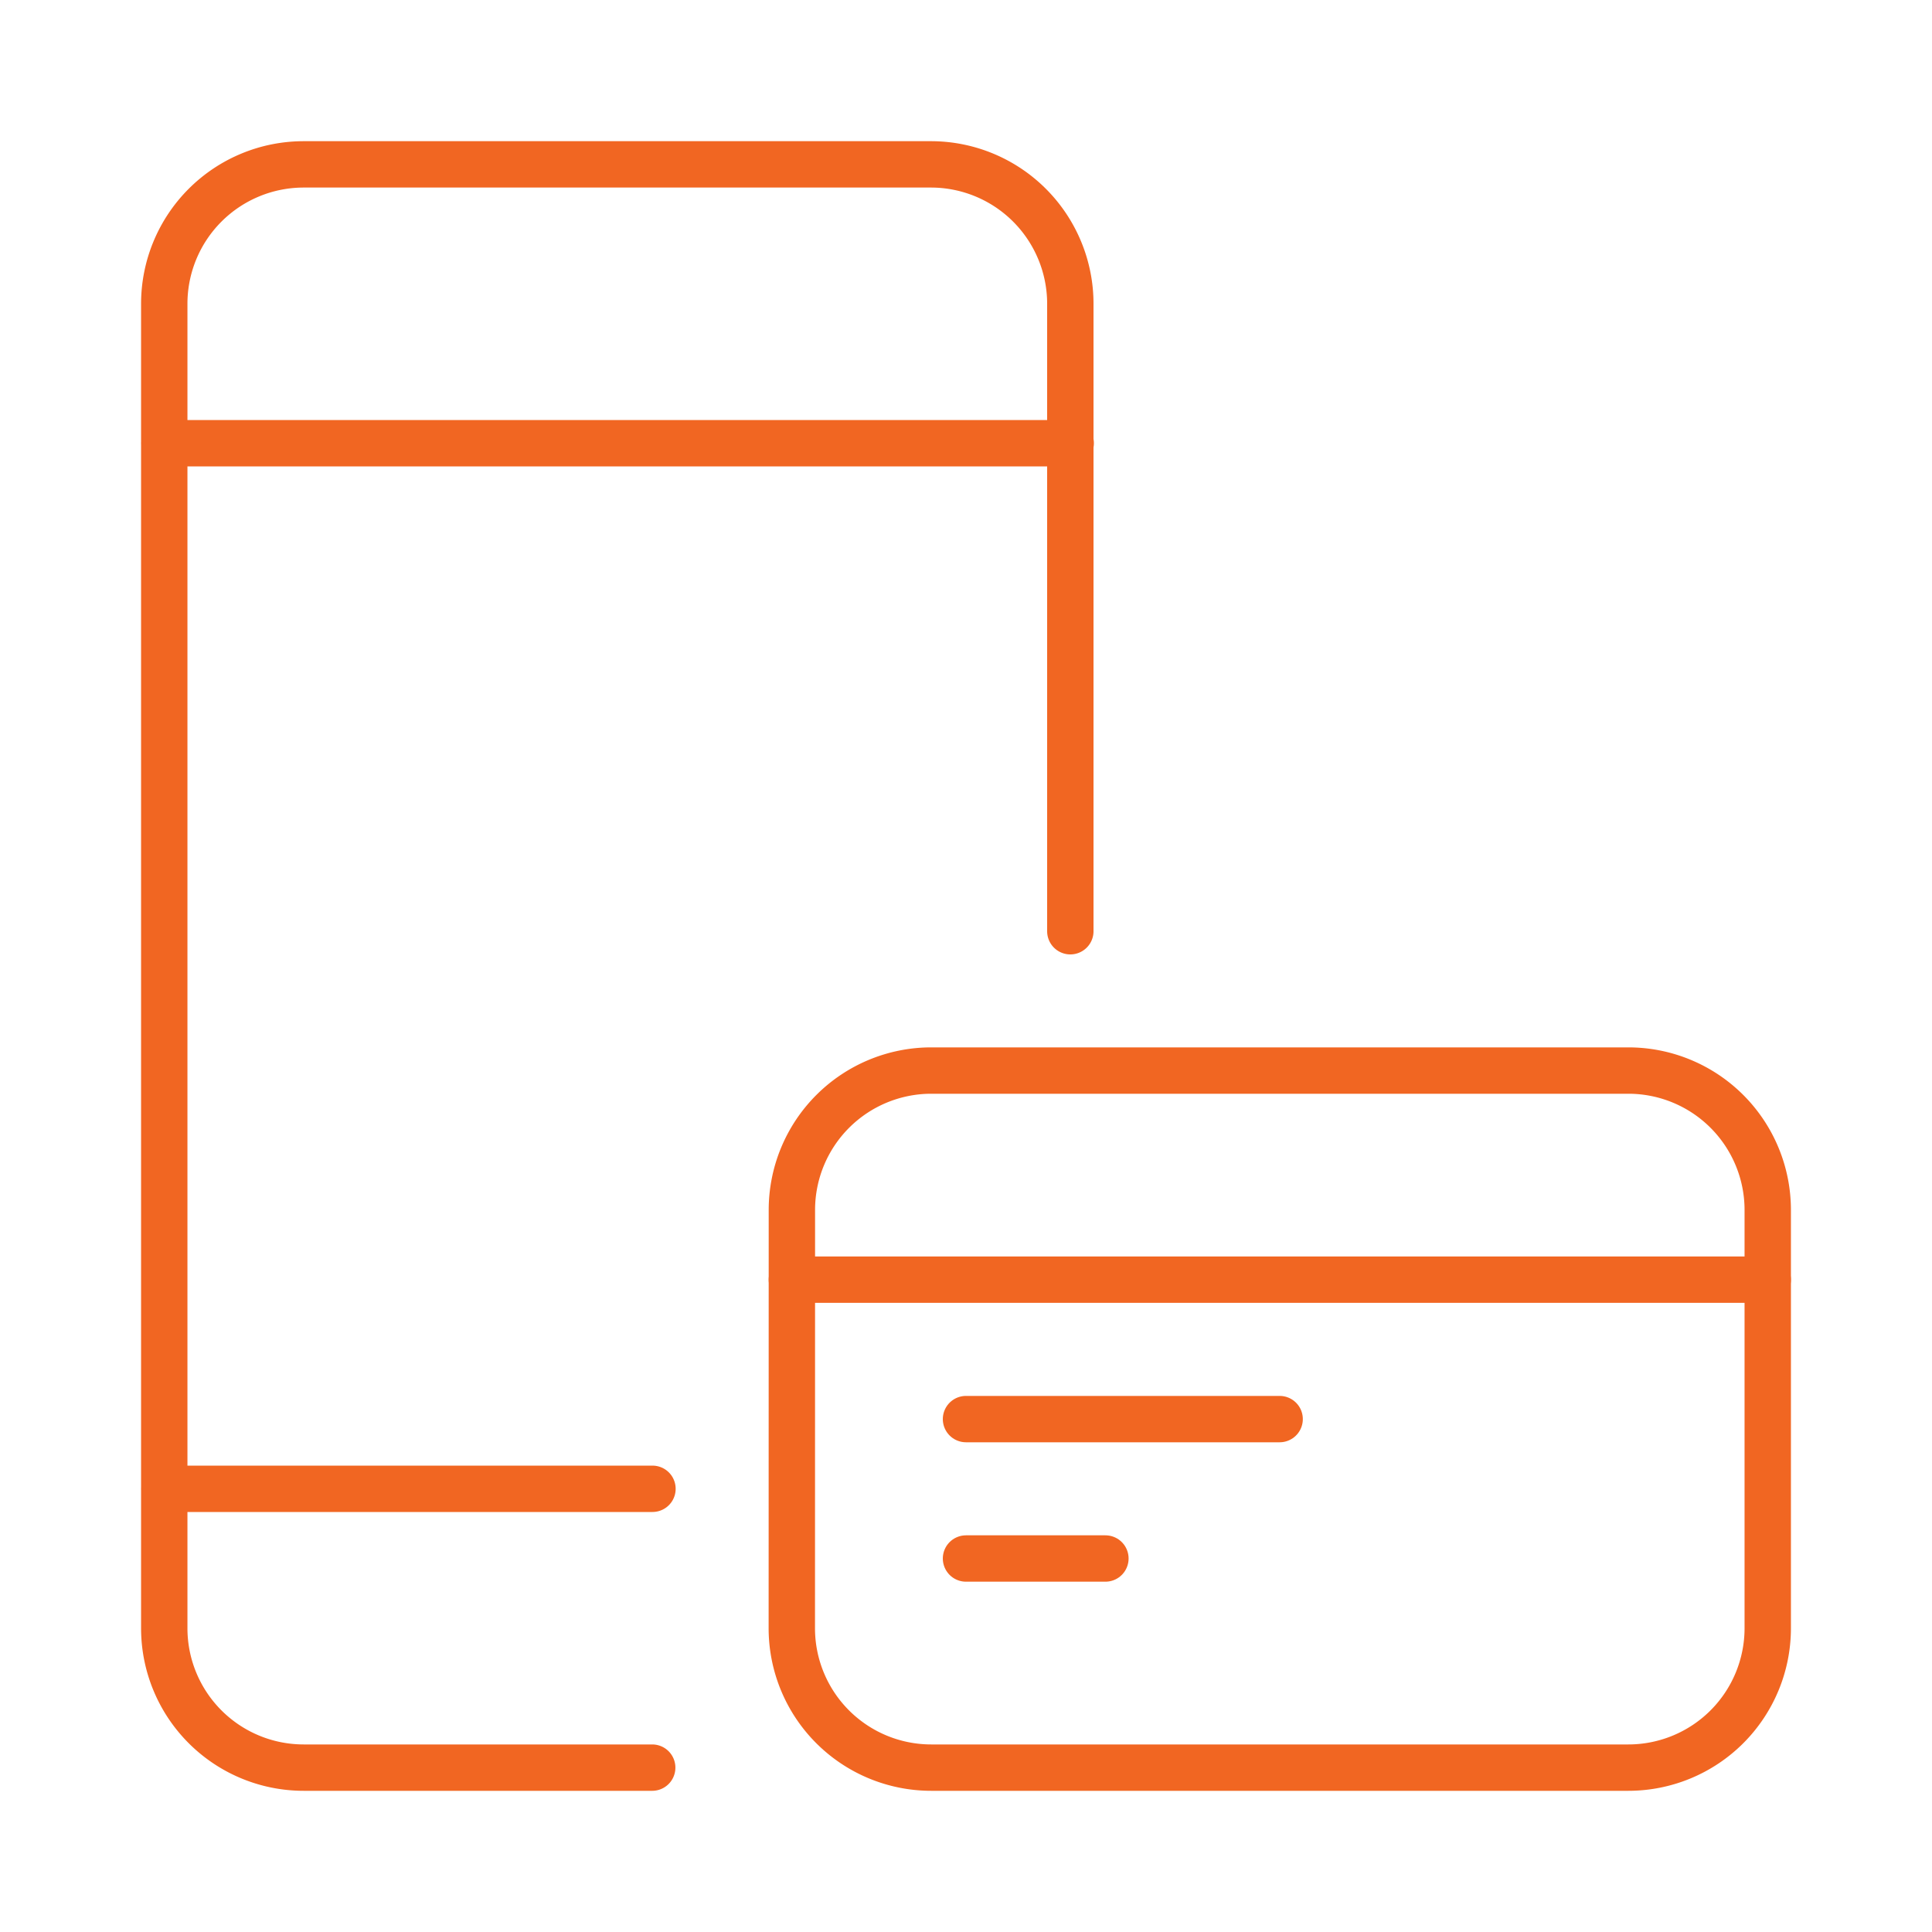 <svg id="Layer_1" data-name="Layer 1" xmlns="http://www.w3.org/2000/svg" viewBox="0 0 500 500"><defs><style>.cls-1{fill:none;stroke:#f16622;stroke-linecap:round;stroke-linejoin:round;stroke-width:12px;}</style></defs><g id="Money-Payments-Finance_Modern-Payments_wireless-payment-credit-card" data-name="Money-Payments-Finance / Modern-Payments / wireless-payment-credit-card"><g id="Group_186" data-name="Group 186"><g id="wireless-payment-credit-card"><path id="Shape_1508" data-name="Shape 1508" class="cls-1" d="M168.79,457.46H78.59a36.08,36.08,0,0,1-36.08-36.08V78.62A36.08,36.08,0,0,1,78.59,42.54H240.94A36.08,36.08,0,0,1,277,78.62V241"/><path id="Rectangle-path_83" data-name="Rectangle-path 83" class="cls-1" d="M204.94,313.14A36.08,36.08,0,0,1,241,277.06H421.41a36.08,36.08,0,0,1,36.08,36.08V421.38a36.08,36.08,0,0,1-36.08,36.08H241a36.08,36.08,0,0,1-36.08-36.08Z"/><path id="Shape_1509" data-name="Shape 1509" class="cls-1" d="M42.58,114.7H277.1"/><path id="Shape_1510" data-name="Shape 1510" class="cls-1" d="M42.58,385.3H168.86"/><path id="Shape_1511" data-name="Shape 1511" class="cls-1" d="M204.94,331.18H457.49"/><path id="Shape_1512" data-name="Shape 1512" class="cls-1" d="M250,367.26h81.17"/><path id="Shape_1513" data-name="Shape 1513" class="cls-1" d="M250,403.34h36.08"/></g></g></g></svg>